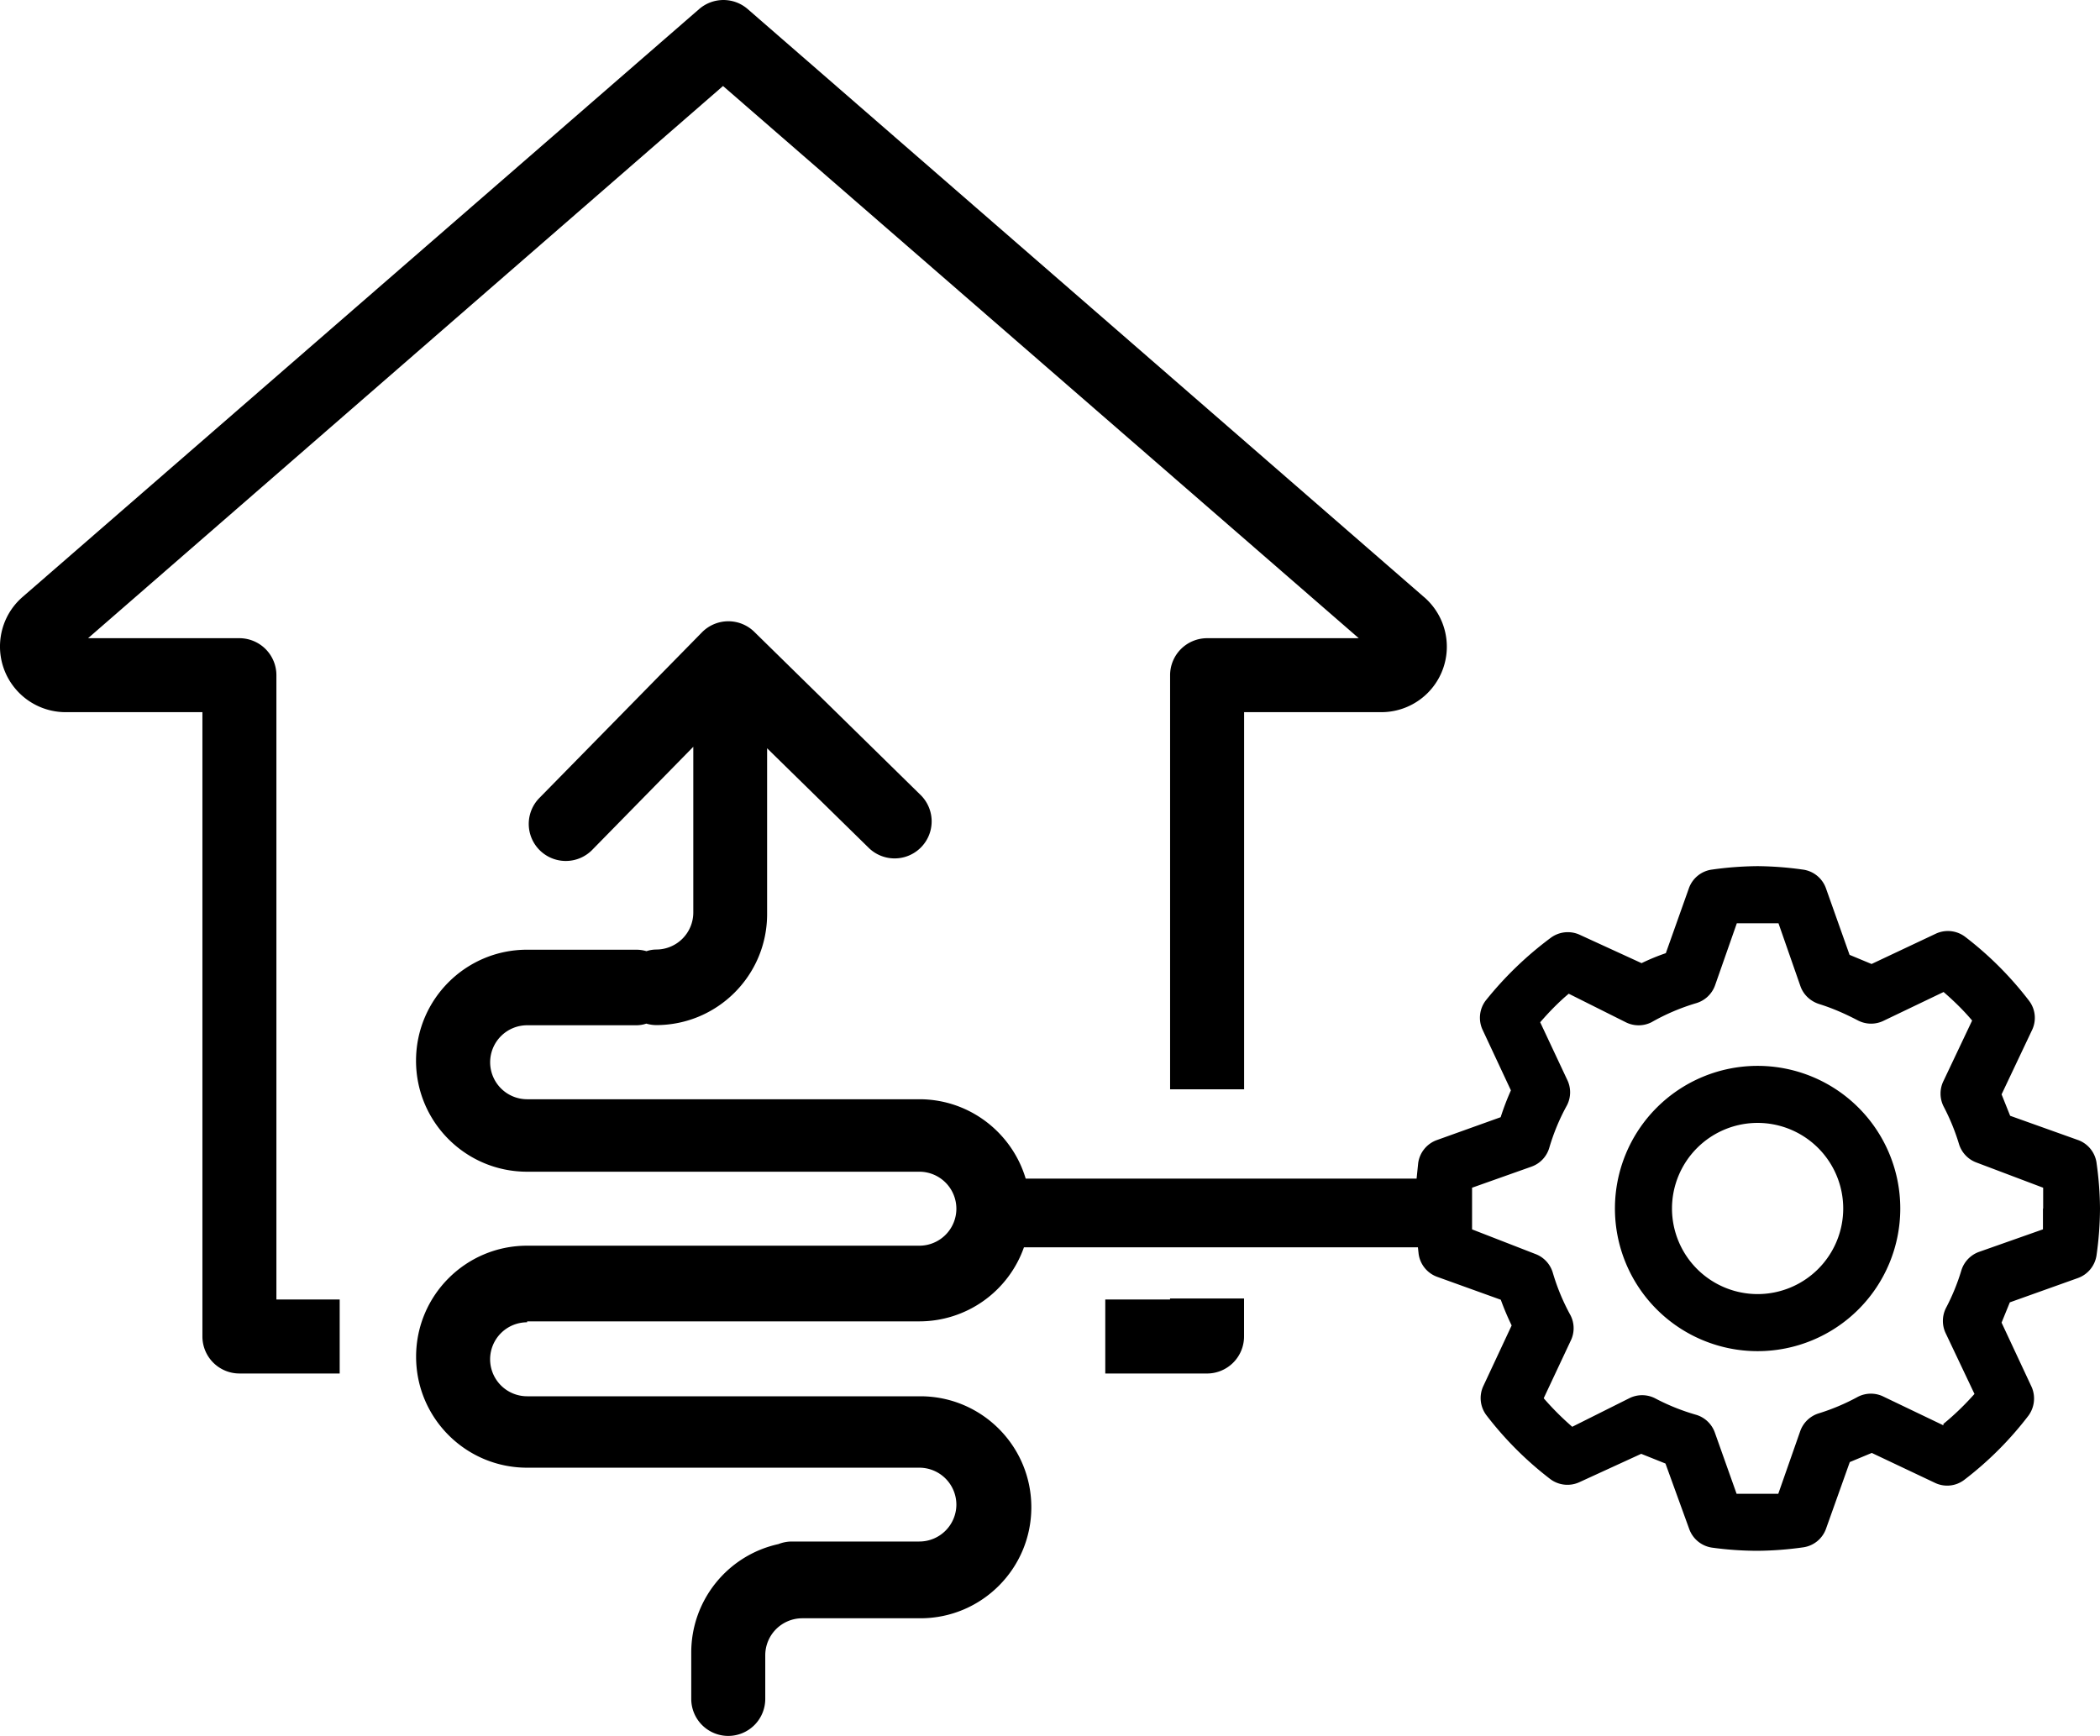 <svg xmlns="http://www.w3.org/2000/svg" width="127" height="105" xmlns:v="https://vecta.io/nano"><path d="M70.76 78.552v.05h-3.917v4.476h6.154a2.24 2.24 0 0 0 2.238-2.237v-2.3H70.76zm15.364-42.434L45.216.547a2.24 2.24 0 0 0-2.932 0l-40.93 35.57c-1.65 1.445-1.815 3.955-.37 5.605a3.97 3.97 0 0 0 2.977 1.354h8.28V80.84a2.24 2.24 0 0 0 2.238 2.237h6.064V78.6h-3.827V40.84a2.24 2.24 0 0 0-2.238-2.238H5.326l38.4-33.4 38.446 33.4H73a2.24 2.24 0 0 0-2.237 2.238v25.046h4.476v-22.81h8.28a3.96 3.96 0 0 0 3.98-3.941c.005-1.16-.497-2.26-1.373-3.018zm40.67 34.236c-.084-.64-.517-1.18-1.122-1.398l-4.106-1.467-.518-1.295 1.863-3.934c.252-.567.18-1.227-.2-1.726-1.116-1.46-2.422-2.767-3.883-3.883a1.73 1.73 0 0 0-1.726-.19l-3.917 1.847-1.33-.553-1.433-4.038c-.22-.605-.76-1.038-1.397-1.12a20.81 20.81 0 0 0-2.743-.208c-.92.01-1.835.078-2.744.208a1.72 1.72 0 0 0-1.397 1.121l-1.398 3.935a12.79 12.79 0 0 0-1.467.604l-3.762-1.726a1.73 1.73 0 0 0-1.726.19 21.26 21.26 0 0 0-3.95 3.813 1.73 1.73 0 0 0-.19 1.726l1.726 3.692a15.9 15.9 0 0 0-.62 1.623l-3.848 1.38a1.73 1.73 0 0 0-1.14 1.398l-.096.936H62.03c-.827-2.77-3.392-4.8-6.43-4.8H31.88a2.24 2.24 0 0 1-2.238-2.238 2.24 2.24 0 0 1 2.238-2.237h6.613c.2-.003.4-.033.593-.1a2.2 2.2 0 0 0 .593.09c3.708 0 6.713-3.006 6.713-6.714V45.26l6.177 6.054a2.24 2.24 0 0 0 3.133-3.201l-10.07-9.88a2.24 2.24 0 0 0-3.165-.001l-9.882 10.07a2.24 2.24 0 0 0 3.2 3.134l6.143-6.266v10.026a2.24 2.24 0 0 1-2.238 2.237c-.2.003-.4.033-.593.1a2.24 2.24 0 0 0-.593-.089H31.88c-3.708-.003-6.716 3-6.72 6.708s3 6.716 6.708 6.72H55.6a2.24 2.24 0 0 1 2.238 2.238 2.24 2.24 0 0 1-2.238 2.237H31.878c-3.708 0-6.714 3.006-6.714 6.714s3.006 6.714 6.714 6.714H55.6a2.24 2.24 0 0 1 2.238 2.237A2.24 2.24 0 0 1 55.6 93.24h-7.72c-.276.002-.55.055-.806.156-3.078.678-5.27 3.405-5.27 6.558v2.807a2.24 2.24 0 0 0 2.238 2.238 2.24 2.24 0 0 0 2.238-2.238v-2.64a2.24 2.24 0 0 1 2.238-2.238h7.14c3.708 0 6.713-3.006 6.713-6.714s-3.005-6.714-6.713-6.714h-23.78a2.24 2.24 0 0 1-2.238-2.237 2.24 2.24 0 0 1 2.238-2.238v-.056H55.6a6.71 6.71 0 0 0 6.324-4.478H85.75l.043.393c.087.644.527 1.184 1.14 1.398l3.83 1.38a15.92 15.92 0 0 0 .656 1.554l-1.726 3.693a1.72 1.72 0 0 0 .19 1.725c1.117 1.46 2.423 2.767 3.883 3.883a1.73 1.73 0 0 0 1.726.19l3.762-1.726 1.467.587 1.433 3.95a1.73 1.73 0 0 0 1.397 1.139 20.47 20.47 0 0 0 2.744.19 20.81 20.81 0 0 0 2.743-.208 1.72 1.72 0 0 0 1.397-1.139l1.433-4.02 1.33-.553 3.865 1.83c.567.252 1.227.18 1.726-.2a20.66 20.66 0 0 0 3.882-3.883 1.75 1.75 0 0 0 .2-1.726L121.047 80l.5-1.226 4.107-1.467a1.73 1.73 0 0 0 1.139-1.398 20.64 20.64 0 0 0 .207-2.812c-.007-.918-.077-1.834-.207-2.743zm-3.244 2.744v1.26l-3.865 1.363a1.73 1.73 0 0 0-1.07 1.122 12.89 12.89 0 0 1-.932 2.277 1.73 1.73 0 0 0 0 1.554l1.726 3.64c-.58.652-1.2 1.257-1.88 1.813v.086l-3.6-1.726a1.72 1.72 0 0 0-1.571 0 12.89 12.89 0 0 1-2.363 1 1.73 1.73 0 0 0-1.122 1.07l-1.33 3.797h-2.52l-1.312-3.693c-.183-.524-.606-.93-1.14-1.087a12.94 12.94 0 0 1-2.485-1c-.488-.246-1.064-.246-1.553 0l-3.45 1.726a17.15 17.15 0 0 1-1.726-1.726l1.62-3.45a1.72 1.72 0 0 0 0-1.57 12.8 12.8 0 0 1-1.069-2.572 1.73 1.73 0 0 0-1.07-1.139l-3.813-1.483v-2.52l3.6-1.277a1.72 1.72 0 0 0 1.07-1.139c.263-.893.62-1.756 1.07-2.57a1.72 1.72 0 0 0 0-1.57l-1.62-3.452c.533-.615 1.1-1.2 1.726-1.726l3.45 1.726c.488.246 1.064.246 1.553 0a12.86 12.86 0 0 1 2.71-1.156 1.73 1.73 0 0 0 1.14-1.087l1.312-3.744h2.52l1.33 3.813c.184.514.6.9 1.122 1.07.82.254 1.6.6 2.363 1 .494.252 1.077.252 1.57 0l3.6-1.726c.615.534 1.2 1.1 1.726 1.726l-1.726 3.642a1.73 1.73 0 0 0 0 1.554 12.89 12.89 0 0 1 .932 2.277 1.73 1.73 0 0 0 1.07 1.12l4.02 1.52v1.26zm-17.256-8.628a8.63 8.63 0 0 0-8.629 8.629 8.63 8.63 0 0 0 8.629 8.627 8.63 8.63 0 0 0 8.628-8.627 8.63 8.63 0 0 0-8.628-8.629zm0 13.804a5.18 5.18 0 0 1-5.178-5.176 5.18 5.18 0 0 1 5.178-5.178 5.18 5.18 0 0 1 5.177 5.178 5.18 5.18 0 0 1-5.177 5.176z"/></svg>